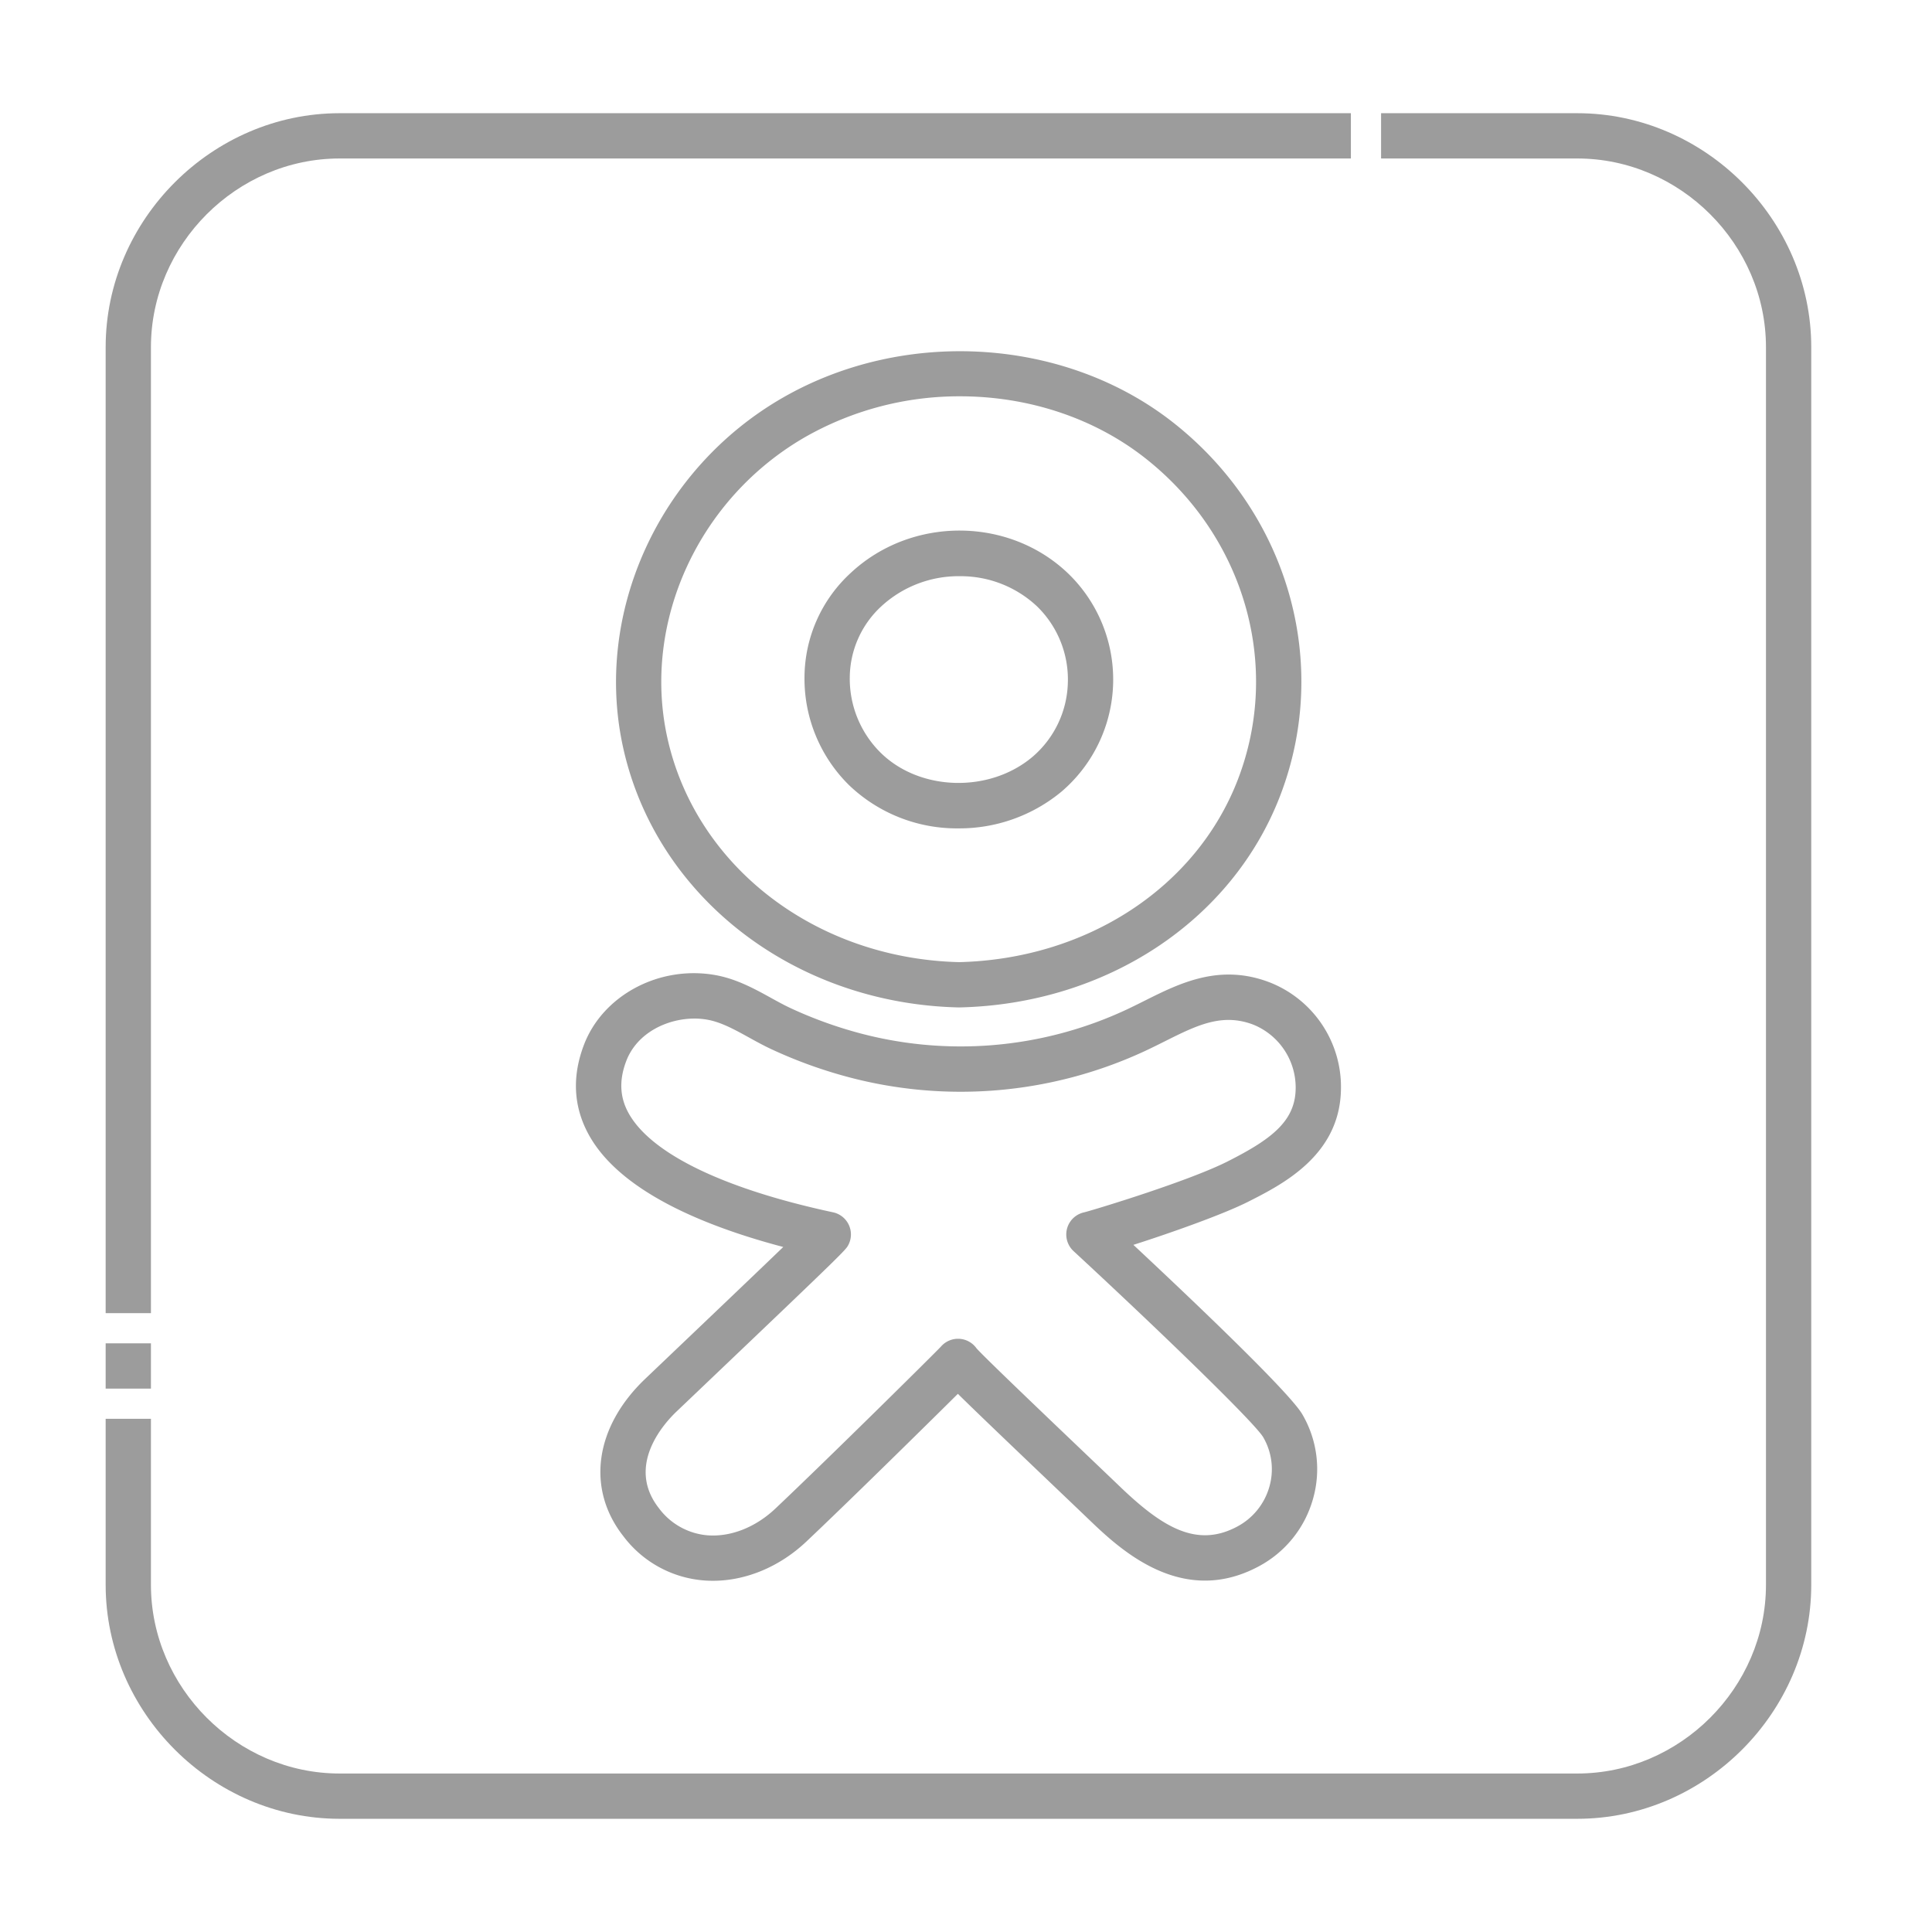 <!-- icon666.com - MILLIONS vector ICONS FREE --><svg id="Layer_1" viewBox="0 0 512 512" xmlns="http://www.w3.org/2000/svg" data-name="Layer 1"><path d="m418 482h-328c-33.791 0-62-28.209-62-62v-44h12v44c0 27.248 22.753 50 50 50h328c27.253 0 50-22.747 50-50v-328c0-27.259-22.742-50-50-50h-52v-12h52c33.791 0 62 28.209 62 62v328c0 33.791-28.209 62-62 62zm-378-114h-12v-12h12zm0-20h-12v-256c0-33.791 28.209-62 62-62h268v12h-268c-27.253 0-50 22.746-50 50z" fill="#000000" style="fill: rgb(156, 156, 156);"></path><path d="m188.928 418.924q-1.14 0-2.274-.084a29.581 29.581 0 0 1 -21.464-11.74c-9.864-12.56-7.591-28.925 5.793-41.691l7.9-7.531c8.522-8.12 20.859-19.876 28.69-27.415-20.776-5.47-43.388-14.716-51.619-29.89-3.992-7.359-4.393-15.337-1.19-23.71 5.021-13.125 19.953-21.069 34.74-18.468 5.624.987 10.482 3.665 14.768 6.028 1.859 1.024 3.615 1.992 5.364 2.8a111.977 111.977 0 0 0 16.914 6.235 103.869 103.869 0 0 0 71.826-5.825c1.653-.772 3.321-1.606 4.934-2.413 9.356-4.681 19.96-9.985 33.252-4.849a29.778 29.778 0 0 1 18.79 28.849c-.558 17.114-15.609 24.721-24.6 29.265-6.513 3.291-20.313 8.2-30.392 11.414 15.232 14.232 41.354 39.038 44.762 44.9a28.717 28.717 0 0 1 2.8 22.555 29.152 29.152 0 0 1 -14.585 17.877c-20.444 10.764-36.89-5-44.794-12.575-2.7-2.59-6.087-5.819-9.725-9.29-13.475-12.855-20.86-19.926-24.972-23.991-2.6 2.59-6.537 6.474-12.565 12.4-5.389 5.3-18.86 18.508-27.547 26.718-7.086 6.707-16.013 10.431-24.806 10.431zm-4.874-148.994c-7.248 0-15.233 3.782-18.08 11.225-1.921 5.021-1.747 9.5.53 13.7 5.851 10.785 25.121 20.168 54.261 26.42a6 6 0 0 1 4.073 8.618c-.7 1.356-.79 1.53-37.676 36.676l-7.9 7.527c-3.318 3.165-13.458 14.364-4.637 25.6a17.882 17.882 0 0 0 12.912 7.18c6.155.458 12.7-2.129 17.95-7.09 13.7-12.946 41.659-40.593 43.848-42.9a6 6 0 0 1 9.456.441c2.21 2.478 17.873 17.42 28.305 27.373 3.646 3.478 7.038 6.713 9.745 9.308 11.179 10.715 20.249 16.231 30.9 10.621a17.252 17.252 0 0 0 8.641-10.575 16.814 16.814 0 0 0 -1.639-13.21c-2.445-4.014-27.468-28.218-50.244-49.291a6 6 0 0 1 2.862-10.281c2.952-.763 27.584-8.233 37.975-13.484 11.476-5.8 17.746-10.536 18.021-18.945a18 18 0 0 0 -11.124-17.264c-8.339-3.224-15.055.135-23.556 4.387-1.685.843-3.428 1.715-5.231 2.556a115.886 115.886 0 0 1 -80.127 6.508 123.855 123.855 0 0 1 -18.73-6.906c-2.129-.986-4.154-2.1-6.112-3.181-3.8-2.1-7.394-4.076-11.05-4.719a19.622 19.622 0 0 0 -3.373-.294zm75.446 88.71v.012zm0-.01v.007zm-10.919-.63v.01zm.006-.011v.008z" fill="#000000" style="fill: rgb(156, 156, 156);"></path><path d="m254.189 266.978h-.138c-43.726-1.01-80.307-29.412-88.959-69.069-7.773-35.627 9.613-73.654 42.28-92.472 32.478-18.709 75.146-15.945 103.762 6.72 30.337 24.028 41.623 63.741 28.084 98.82-12.785 33.124-46.106 55.1-84.89 56zm.266-161.952a82.478 82.478 0 0 0 -41.092 10.807c-28.19 16.239-43.218 48.937-36.547 79.516 7.459 34.186 39.265 58.689 77.373 59.627 33.849-.831 62.82-19.787 73.833-48.321 11.637-30.15 1.856-64.346-24.338-85.094-13.82-10.946-31.441-16.535-49.229-16.535zm-.455 114.502a41.306 41.306 0 0 1 -29-11.461 39.616 39.616 0 0 1 -11.8-28.779 37.757 37.757 0 0 1 12.208-27.415c16.119-15.1 42.036-15.008 57.784.22a39.065 39.065 0 0 1 -1.914 57.724 42.423 42.423 0 0 1 -27.278 9.711zm.276-66.831a30.2 30.2 0 0 0 -20.675 7.945l-.041.038a25.86 25.86 0 0 0 -8.361 18.8 27.561 27.561 0 0 0 8.207 20.023c10.365 10.179 28.753 10.693 40.155 1.121a26.724 26.724 0 0 0 9.426-19.542 27.014 27.014 0 0 0 -8.136-20.365 29.536 29.536 0 0 0 -20.572-8.017z" fill="#000000" style="fill: rgb(156, 156, 156);"></path></svg>